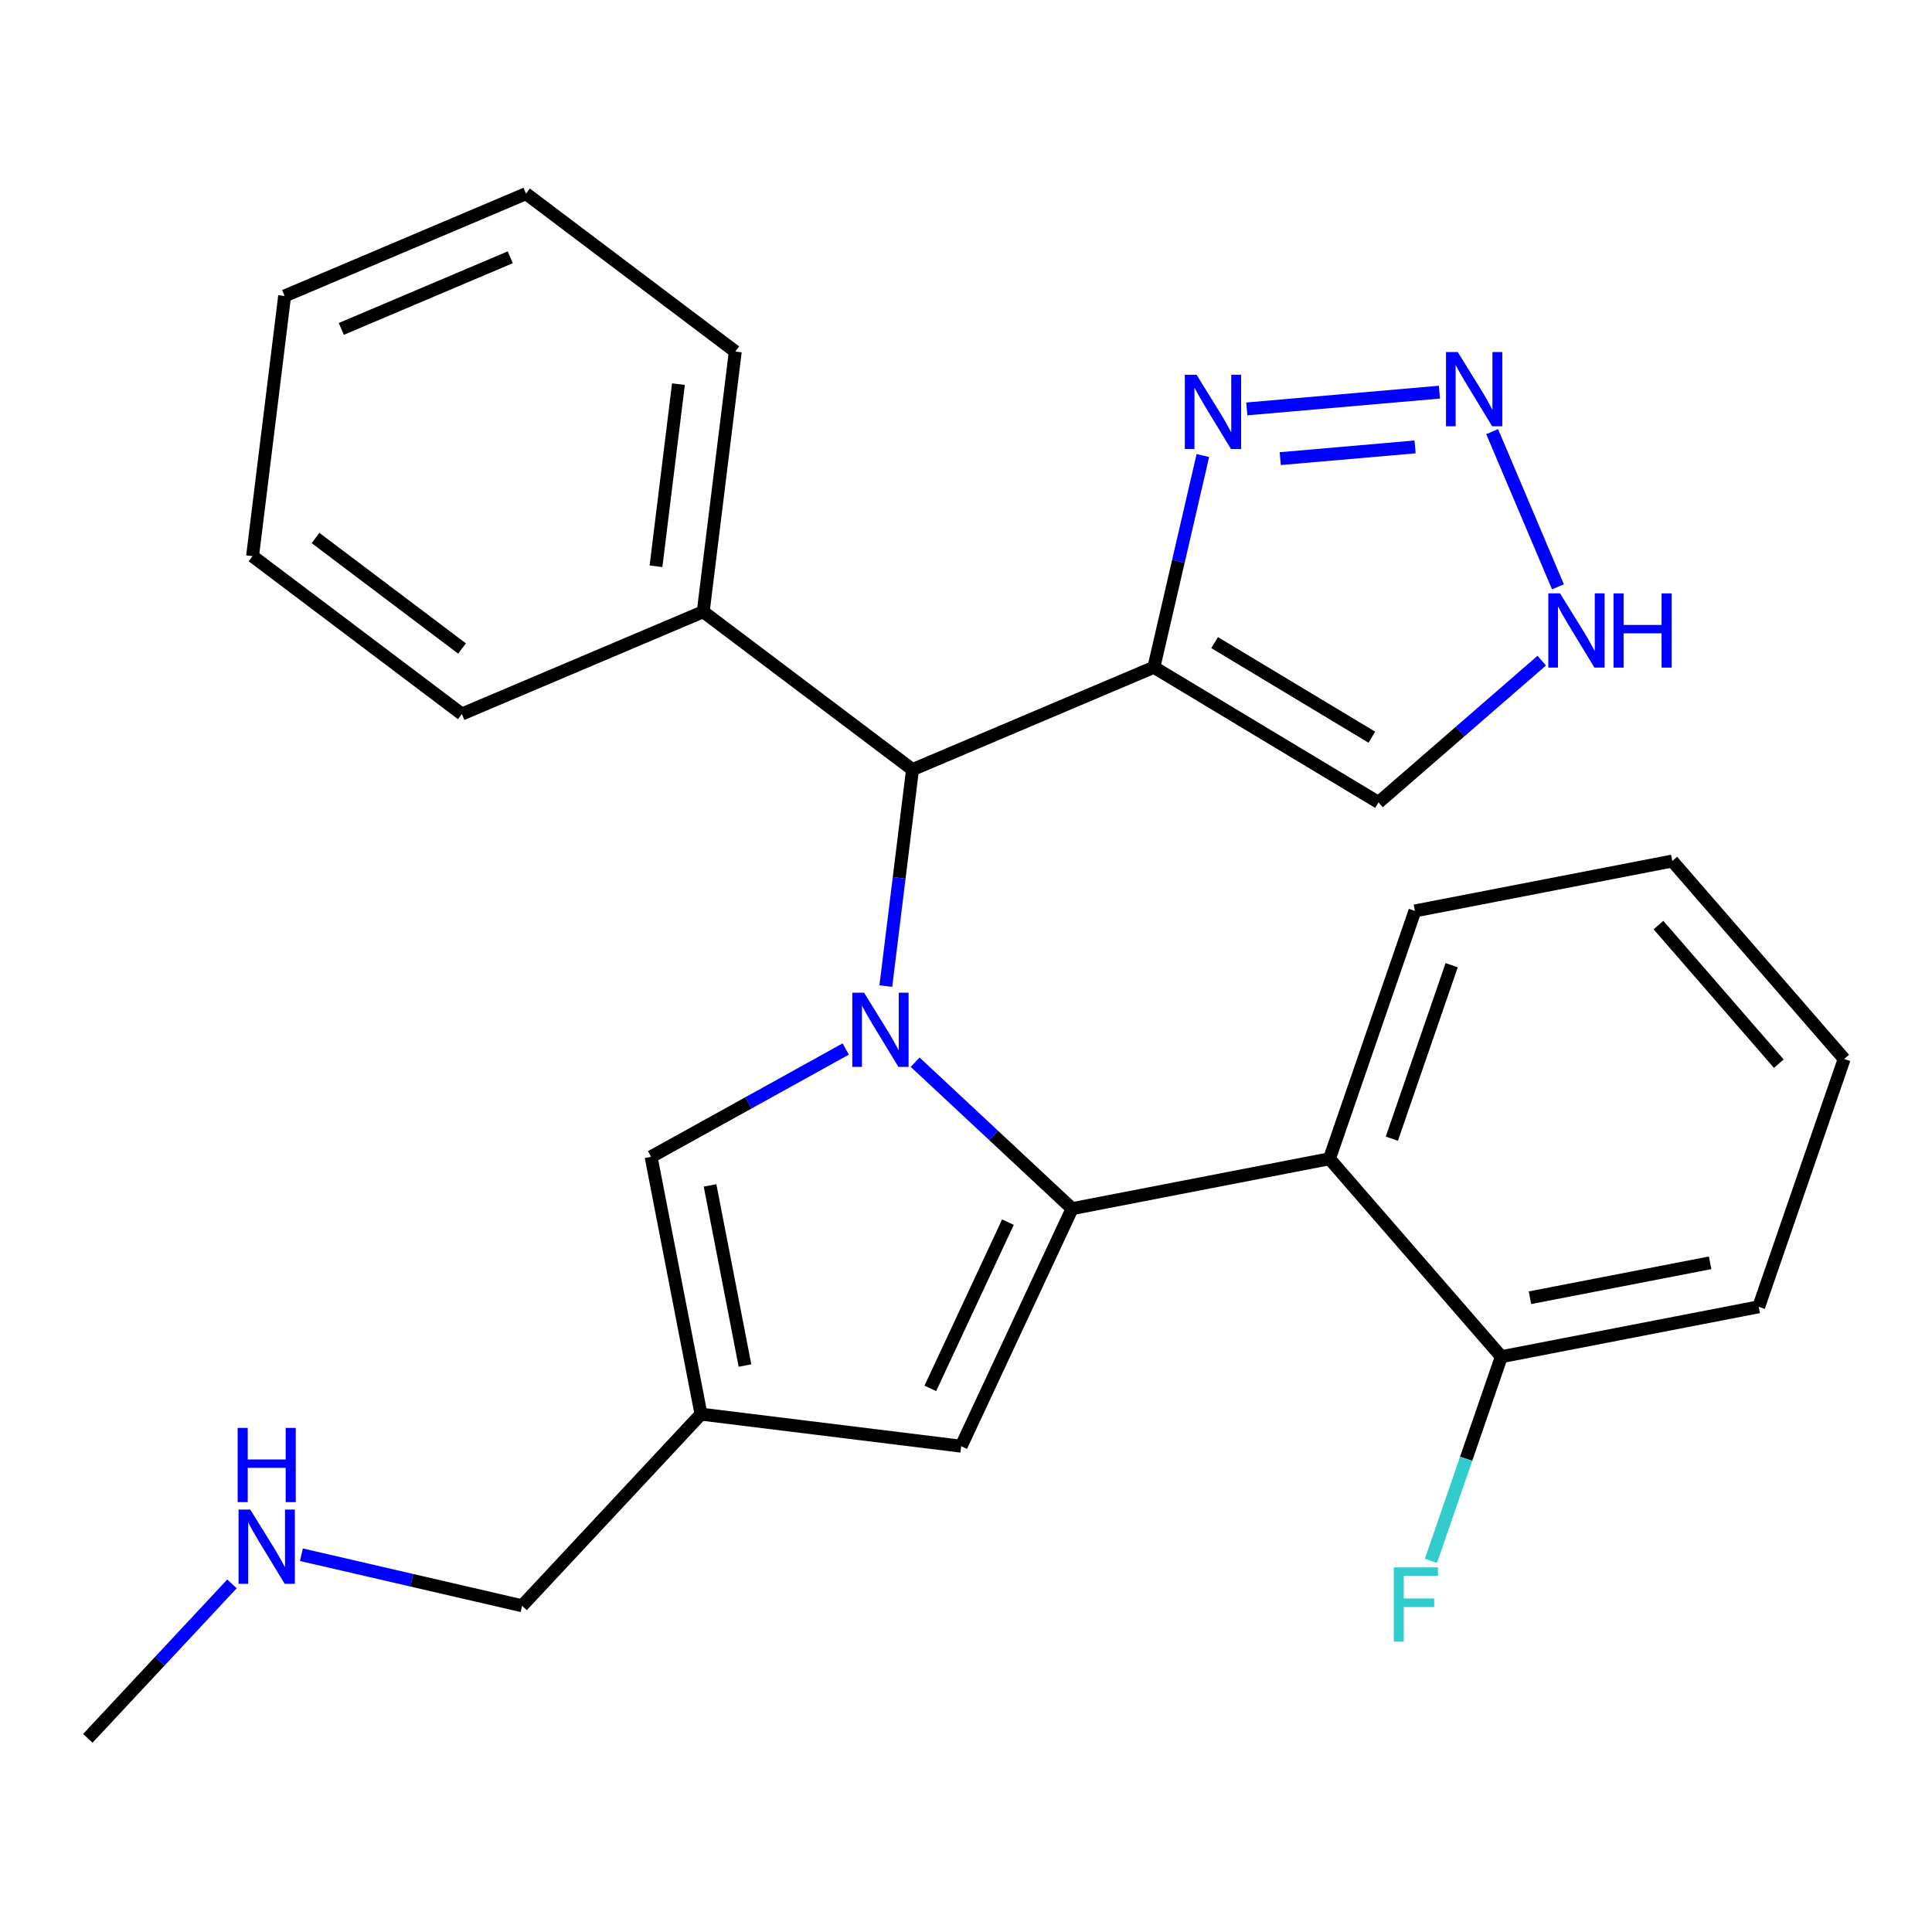 <?xml version='1.0' encoding='iso-8859-1'?>
<svg version='1.1' baseProfile='full'
              xmlns='http://www.w3.org/2000/svg'
                      xmlns:rdkit='http://www.rdkit.org/xml'
                      xmlns:xlink='http://www.w3.org/1999/xlink'
                  xml:space='preserve'
width='300px' height='300px' viewBox='0 0 300 300'>
<!-- END OF HEADER -->
<rect style='opacity:1.0;fill:#FFFFFF;stroke:none' width='300' height='300' x='0' y='0'> </rect>
<rect style='opacity:1.0;fill:#FFFFFF;stroke:none' width='300' height='300' x='0' y='0'> </rect>
<path class='bond-0 atom-0 atom-1' d='M 13.636,269.928 L 24.83,257.936' style='fill:none;fill-rule:evenodd;stroke:#000000;stroke-width:2.0px;stroke-linecap:butt;stroke-linejoin:miter;stroke-opacity:1' />
<path class='bond-0 atom-0 atom-1' d='M 24.83,257.936 L 36.023,245.943' style='fill:none;fill-rule:evenodd;stroke:#0000FF;stroke-width:2.0px;stroke-linecap:butt;stroke-linejoin:miter;stroke-opacity:1' />
<path class='bond-1 atom-1 atom-2' d='M 46.803,241.416 L 63.938,245.381' style='fill:none;fill-rule:evenodd;stroke:#0000FF;stroke-width:2.0px;stroke-linecap:butt;stroke-linejoin:miter;stroke-opacity:1' />
<path class='bond-1 atom-1 atom-2' d='M 63.938,245.381 L 81.073,249.345' style='fill:none;fill-rule:evenodd;stroke:#000000;stroke-width:2.0px;stroke-linecap:butt;stroke-linejoin:miter;stroke-opacity:1' />
<path class='bond-2 atom-2 atom-3' d='M 81.073,249.345 L 108.85,219.586' style='fill:none;fill-rule:evenodd;stroke:#000000;stroke-width:2.0px;stroke-linecap:butt;stroke-linejoin:miter;stroke-opacity:1' />
<path class='bond-3 atom-3 atom-4' d='M 108.85,219.586 L 149.252,224.566' style='fill:none;fill-rule:evenodd;stroke:#000000;stroke-width:2.0px;stroke-linecap:butt;stroke-linejoin:miter;stroke-opacity:1' />
<path class='bond-26 atom-26 atom-3' d='M 101.101,179.623 L 108.85,219.586' style='fill:none;fill-rule:evenodd;stroke:#000000;stroke-width:2.0px;stroke-linecap:butt;stroke-linejoin:miter;stroke-opacity:1' />
<path class='bond-26 atom-26 atom-3' d='M 110.256,184.068 L 115.68,212.042' style='fill:none;fill-rule:evenodd;stroke:#000000;stroke-width:2.0px;stroke-linecap:butt;stroke-linejoin:miter;stroke-opacity:1' />
<path class='bond-4 atom-4 atom-5' d='M 149.252,224.566 L 166.473,187.681' style='fill:none;fill-rule:evenodd;stroke:#000000;stroke-width:2.0px;stroke-linecap:butt;stroke-linejoin:miter;stroke-opacity:1' />
<path class='bond-4 atom-4 atom-5' d='M 144.458,215.589 L 156.513,189.769' style='fill:none;fill-rule:evenodd;stroke:#000000;stroke-width:2.0px;stroke-linecap:butt;stroke-linejoin:miter;stroke-opacity:1' />
<path class='bond-5 atom-5 atom-6' d='M 166.473,187.681 L 206.437,179.932' style='fill:none;fill-rule:evenodd;stroke:#000000;stroke-width:2.0px;stroke-linecap:butt;stroke-linejoin:miter;stroke-opacity:1' />
<path class='bond-12 atom-5 atom-13' d='M 166.473,187.681 L 154.289,176.308' style='fill:none;fill-rule:evenodd;stroke:#000000;stroke-width:2.0px;stroke-linecap:butt;stroke-linejoin:miter;stroke-opacity:1' />
<path class='bond-12 atom-5 atom-13' d='M 154.289,176.308 L 142.104,164.935' style='fill:none;fill-rule:evenodd;stroke:#0000FF;stroke-width:2.0px;stroke-linecap:butt;stroke-linejoin:miter;stroke-opacity:1' />
<path class='bond-6 atom-6 atom-7' d='M 206.437,179.932 L 219.708,141.448' style='fill:none;fill-rule:evenodd;stroke:#000000;stroke-width:2.0px;stroke-linecap:butt;stroke-linejoin:miter;stroke-opacity:1' />
<path class='bond-6 atom-6 atom-7' d='M 216.124,176.814 L 225.414,149.875' style='fill:none;fill-rule:evenodd;stroke:#000000;stroke-width:2.0px;stroke-linecap:butt;stroke-linejoin:miter;stroke-opacity:1' />
<path class='bond-27 atom-11 atom-6' d='M 233.129,210.667 L 206.437,179.932' style='fill:none;fill-rule:evenodd;stroke:#000000;stroke-width:2.0px;stroke-linecap:butt;stroke-linejoin:miter;stroke-opacity:1' />
<path class='bond-7 atom-7 atom-8' d='M 219.708,141.448 L 259.671,133.7' style='fill:none;fill-rule:evenodd;stroke:#000000;stroke-width:2.0px;stroke-linecap:butt;stroke-linejoin:miter;stroke-opacity:1' />
<path class='bond-8 atom-8 atom-9' d='M 259.671,133.7 L 286.364,164.435' style='fill:none;fill-rule:evenodd;stroke:#000000;stroke-width:2.0px;stroke-linecap:butt;stroke-linejoin:miter;stroke-opacity:1' />
<path class='bond-8 atom-8 atom-9' d='M 257.528,143.648 L 276.213,165.163' style='fill:none;fill-rule:evenodd;stroke:#000000;stroke-width:2.0px;stroke-linecap:butt;stroke-linejoin:miter;stroke-opacity:1' />
<path class='bond-9 atom-9 atom-10' d='M 286.364,164.435 L 273.092,202.918' style='fill:none;fill-rule:evenodd;stroke:#000000;stroke-width:2.0px;stroke-linecap:butt;stroke-linejoin:miter;stroke-opacity:1' />
<path class='bond-10 atom-10 atom-11' d='M 273.092,202.918 L 233.129,210.667' style='fill:none;fill-rule:evenodd;stroke:#000000;stroke-width:2.0px;stroke-linecap:butt;stroke-linejoin:miter;stroke-opacity:1' />
<path class='bond-10 atom-10 atom-11' d='M 265.548,196.088 L 237.574,201.512' style='fill:none;fill-rule:evenodd;stroke:#000000;stroke-width:2.0px;stroke-linecap:butt;stroke-linejoin:miter;stroke-opacity:1' />
<path class='bond-11 atom-11 atom-12' d='M 233.129,210.667 L 227.663,226.518' style='fill:none;fill-rule:evenodd;stroke:#000000;stroke-width:2.0px;stroke-linecap:butt;stroke-linejoin:miter;stroke-opacity:1' />
<path class='bond-11 atom-11 atom-12' d='M 227.663,226.518 L 222.196,242.369' style='fill:none;fill-rule:evenodd;stroke:#33CCCC;stroke-width:2.0px;stroke-linecap:butt;stroke-linejoin:miter;stroke-opacity:1' />
<path class='bond-13 atom-13 atom-14' d='M 137.55,153.122 L 139.622,136.312' style='fill:none;fill-rule:evenodd;stroke:#0000FF;stroke-width:2.0px;stroke-linecap:butt;stroke-linejoin:miter;stroke-opacity:1' />
<path class='bond-13 atom-13 atom-14' d='M 139.622,136.312 L 141.694,119.502' style='fill:none;fill-rule:evenodd;stroke:#000000;stroke-width:2.0px;stroke-linecap:butt;stroke-linejoin:miter;stroke-opacity:1' />
<path class='bond-25 atom-13 atom-26' d='M 131.325,162.888 L 116.213,171.255' style='fill:none;fill-rule:evenodd;stroke:#0000FF;stroke-width:2.0px;stroke-linecap:butt;stroke-linejoin:miter;stroke-opacity:1' />
<path class='bond-25 atom-13 atom-26' d='M 116.213,171.255 L 101.101,179.623' style='fill:none;fill-rule:evenodd;stroke:#000000;stroke-width:2.0px;stroke-linecap:butt;stroke-linejoin:miter;stroke-opacity:1' />
<path class='bond-14 atom-14 atom-15' d='M 141.694,119.502 L 109.195,94.988' style='fill:none;fill-rule:evenodd;stroke:#000000;stroke-width:2.0px;stroke-linecap:butt;stroke-linejoin:miter;stroke-opacity:1' />
<path class='bond-20 atom-14 atom-21' d='M 141.694,119.502 L 179.174,103.614' style='fill:none;fill-rule:evenodd;stroke:#000000;stroke-width:2.0px;stroke-linecap:butt;stroke-linejoin:miter;stroke-opacity:1' />
<path class='bond-15 atom-15 atom-16' d='M 109.195,94.988 L 114.175,54.586' style='fill:none;fill-rule:evenodd;stroke:#000000;stroke-width:2.0px;stroke-linecap:butt;stroke-linejoin:miter;stroke-opacity:1' />
<path class='bond-15 atom-15 atom-16' d='M 101.862,87.932 L 105.348,59.65' style='fill:none;fill-rule:evenodd;stroke:#000000;stroke-width:2.0px;stroke-linecap:butt;stroke-linejoin:miter;stroke-opacity:1' />
<path class='bond-28 atom-20 atom-15' d='M 71.716,110.876 L 109.195,94.988' style='fill:none;fill-rule:evenodd;stroke:#000000;stroke-width:2.0px;stroke-linecap:butt;stroke-linejoin:miter;stroke-opacity:1' />
<path class='bond-16 atom-16 atom-17' d='M 114.175,54.586 L 81.676,30.072' style='fill:none;fill-rule:evenodd;stroke:#000000;stroke-width:2.0px;stroke-linecap:butt;stroke-linejoin:miter;stroke-opacity:1' />
<path class='bond-17 atom-17 atom-18' d='M 81.676,30.072 L 44.197,45.96' style='fill:none;fill-rule:evenodd;stroke:#000000;stroke-width:2.0px;stroke-linecap:butt;stroke-linejoin:miter;stroke-opacity:1' />
<path class='bond-17 atom-17 atom-18' d='M 79.232,39.951 L 52.996,51.073' style='fill:none;fill-rule:evenodd;stroke:#000000;stroke-width:2.0px;stroke-linecap:butt;stroke-linejoin:miter;stroke-opacity:1' />
<path class='bond-18 atom-18 atom-19' d='M 44.197,45.96 L 39.217,86.362' style='fill:none;fill-rule:evenodd;stroke:#000000;stroke-width:2.0px;stroke-linecap:butt;stroke-linejoin:miter;stroke-opacity:1' />
<path class='bond-19 atom-19 atom-20' d='M 39.217,86.362 L 71.716,110.876' style='fill:none;fill-rule:evenodd;stroke:#000000;stroke-width:2.0px;stroke-linecap:butt;stroke-linejoin:miter;stroke-opacity:1' />
<path class='bond-19 atom-19 atom-20' d='M 48.994,83.54 L 71.744,100.699' style='fill:none;fill-rule:evenodd;stroke:#000000;stroke-width:2.0px;stroke-linecap:butt;stroke-linejoin:miter;stroke-opacity:1' />
<path class='bond-21 atom-21 atom-22' d='M 179.174,103.614 L 214.057,124.596' style='fill:none;fill-rule:evenodd;stroke:#000000;stroke-width:2.0px;stroke-linecap:butt;stroke-linejoin:miter;stroke-opacity:1' />
<path class='bond-21 atom-21 atom-22' d='M 188.603,99.784 L 213.021,114.472' style='fill:none;fill-rule:evenodd;stroke:#000000;stroke-width:2.0px;stroke-linecap:butt;stroke-linejoin:miter;stroke-opacity:1' />
<path class='bond-29 atom-25 atom-21' d='M 186.78,70.735 L 182.977,87.174' style='fill:none;fill-rule:evenodd;stroke:#0000FF;stroke-width:2.0px;stroke-linecap:butt;stroke-linejoin:miter;stroke-opacity:1' />
<path class='bond-29 atom-25 atom-21' d='M 182.977,87.174 L 179.174,103.614' style='fill:none;fill-rule:evenodd;stroke:#000000;stroke-width:2.0px;stroke-linecap:butt;stroke-linejoin:miter;stroke-opacity:1' />
<path class='bond-22 atom-22 atom-23' d='M 214.057,124.596 L 226.73,113.59' style='fill:none;fill-rule:evenodd;stroke:#000000;stroke-width:2.0px;stroke-linecap:butt;stroke-linejoin:miter;stroke-opacity:1' />
<path class='bond-22 atom-22 atom-23' d='M 226.73,113.59 L 239.402,102.585' style='fill:none;fill-rule:evenodd;stroke:#0000FF;stroke-width:2.0px;stroke-linecap:butt;stroke-linejoin:miter;stroke-opacity:1' />
<path class='bond-23 atom-23 atom-24' d='M 241.917,91.122 L 231.701,67.022' style='fill:none;fill-rule:evenodd;stroke:#0000FF;stroke-width:2.0px;stroke-linecap:butt;stroke-linejoin:miter;stroke-opacity:1' />
<path class='bond-24 atom-24 atom-25' d='M 223.514,60.894 L 193.604,63.496' style='fill:none;fill-rule:evenodd;stroke:#0000FF;stroke-width:2.0px;stroke-linecap:butt;stroke-linejoin:miter;stroke-opacity:1' />
<path class='bond-24 atom-24 atom-25' d='M 219.733,69.395 L 198.796,71.217' style='fill:none;fill-rule:evenodd;stroke:#0000FF;stroke-width:2.0px;stroke-linecap:butt;stroke-linejoin:miter;stroke-opacity:1' />
<path  class='atom-1' d='M 38.865 234.405
L 42.642 240.511
Q 43.017 241.114, 43.619 242.204
Q 44.222 243.295, 44.254 243.361
L 44.254 234.405
L 45.785 234.405
L 45.785 245.933
L 44.206 245.933
L 40.151 239.257
Q 39.679 238.476, 39.174 237.58
Q 38.686 236.685, 38.539 236.408
L 38.539 245.933
L 37.041 245.933
L 37.041 234.405
L 38.865 234.405
' fill='#0000FF'/>
<path  class='atom-1' d='M 36.903 221.724
L 38.466 221.724
L 38.466 226.625
L 44.36 226.625
L 44.36 221.724
L 45.923 221.724
L 45.923 233.252
L 44.36 233.252
L 44.36 227.927
L 38.466 227.927
L 38.466 233.252
L 36.903 233.252
L 36.903 221.724
' fill='#0000FF'/>
<path  class='atom-12' d='M 216.43 243.387
L 223.285 243.387
L 223.285 244.705
L 217.977 244.705
L 217.977 248.206
L 222.699 248.206
L 222.699 249.542
L 217.977 249.542
L 217.977 254.915
L 216.43 254.915
L 216.43 243.387
' fill='#33CCCC'/>
<path  class='atom-13' d='M 134.166 154.14
L 137.944 160.246
Q 138.318 160.848, 138.921 161.939
Q 139.523 163.03, 139.556 163.095
L 139.556 154.14
L 141.086 154.14
L 141.086 165.668
L 139.507 165.668
L 135.452 158.992
Q 134.98 158.21, 134.475 157.315
Q 133.987 156.419, 133.84 156.143
L 133.84 165.668
L 132.342 165.668
L 132.342 154.14
L 134.166 154.14
' fill='#0000FF'/>
<path  class='atom-23' d='M 242.244 92.14
L 246.022 98.246
Q 246.396 98.848, 246.999 99.939
Q 247.601 101.03, 247.634 101.095
L 247.634 92.14
L 249.164 92.14
L 249.164 103.668
L 247.585 103.668
L 243.53 96.992
Q 243.058 96.21, 242.553 95.315
Q 242.065 94.419, 241.918 94.142
L 241.918 103.668
L 240.42 103.668
L 240.42 92.14
L 242.244 92.14
' fill='#0000FF'/>
<path  class='atom-23' d='M 250.548 92.14
L 252.111 92.14
L 252.111 97.041
L 258.006 97.041
L 258.006 92.14
L 259.569 92.14
L 259.569 103.668
L 258.006 103.668
L 258.006 98.344
L 252.111 98.344
L 252.111 103.668
L 250.548 103.668
L 250.548 92.14
' fill='#0000FF'/>
<path  class='atom-24' d='M 226.356 54.66
L 230.133 60.767
Q 230.508 61.369, 231.11 62.46
Q 231.713 63.551, 231.745 63.616
L 231.745 54.66
L 233.276 54.66
L 233.276 66.189
L 231.697 66.189
L 227.642 59.513
Q 227.17 58.731, 226.665 57.836
Q 226.177 56.94, 226.03 56.663
L 226.03 66.189
L 224.532 66.189
L 224.532 54.66
L 226.356 54.66
' fill='#0000FF'/>
<path  class='atom-25' d='M 185.801 58.189
L 189.579 64.296
Q 189.953 64.898, 190.556 65.989
Q 191.158 67.08, 191.191 67.145
L 191.191 58.189
L 192.721 58.189
L 192.721 69.718
L 191.142 69.718
L 187.087 63.042
Q 186.615 62.26, 186.11 61.364
Q 185.622 60.469, 185.475 60.192
L 185.475 69.718
L 183.977 69.718
L 183.977 58.189
L 185.801 58.189
' fill='#0000FF'/>
</svg>

